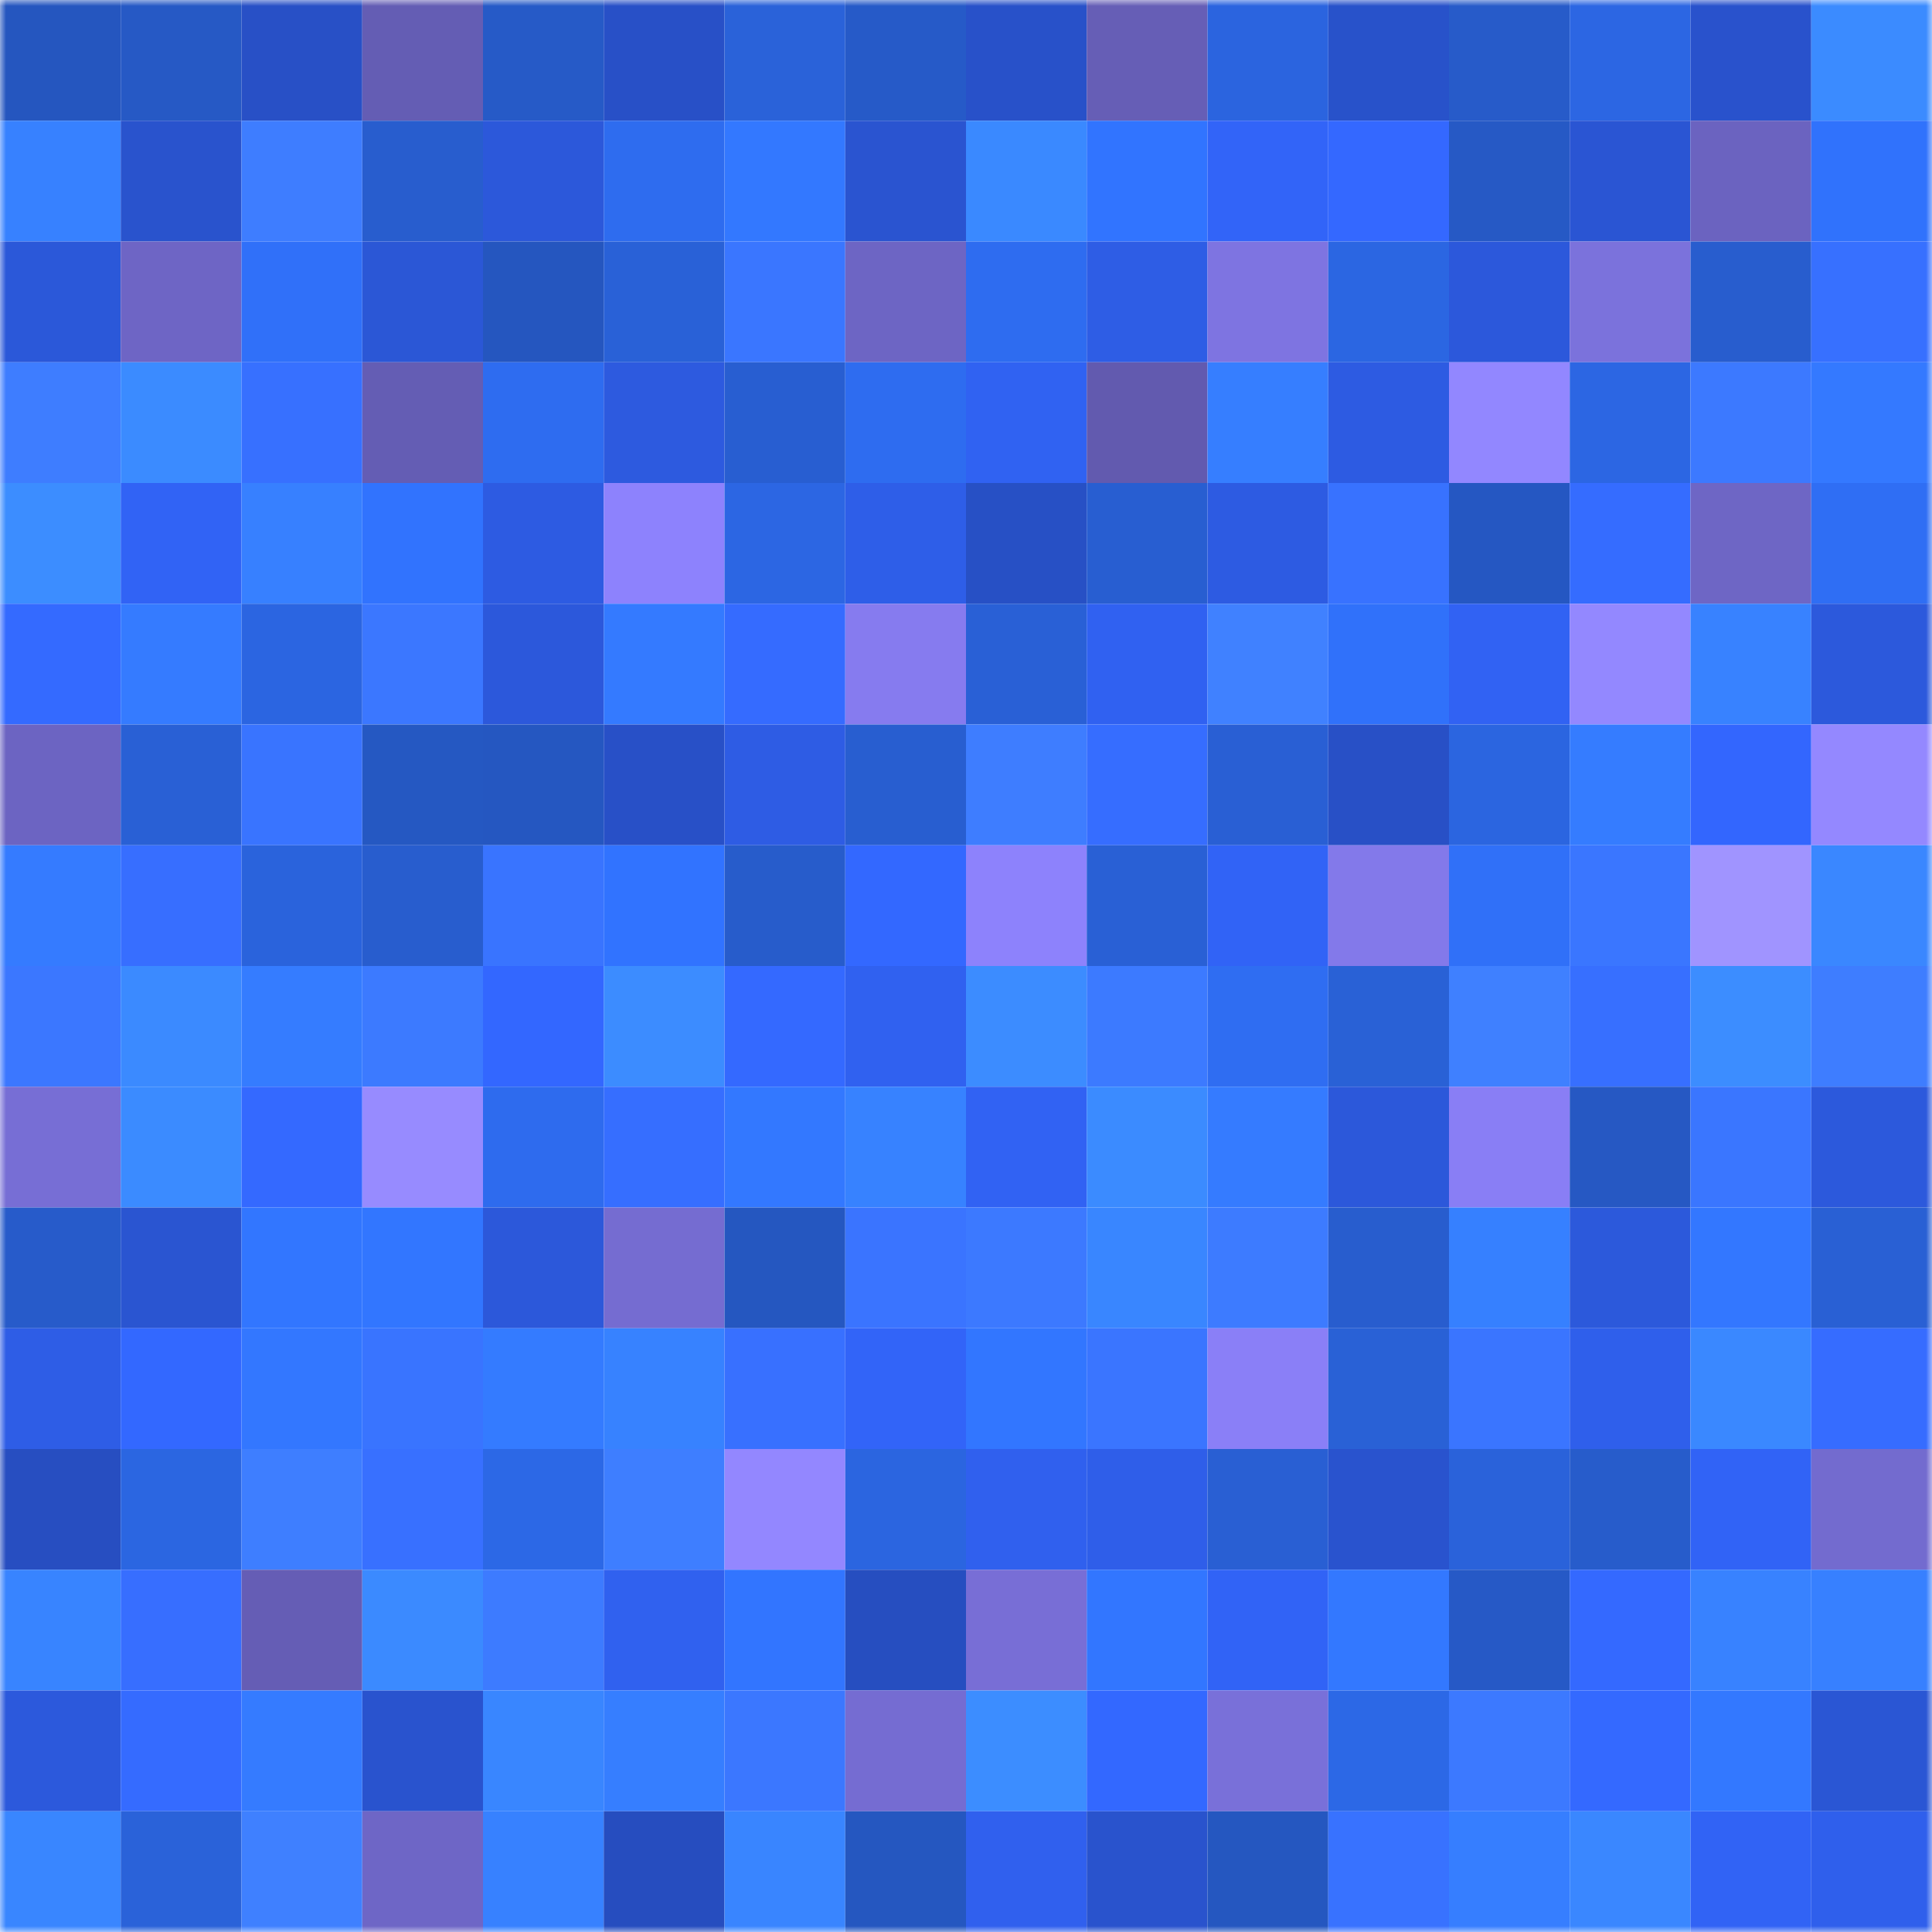 <svg viewBox="0 0 160 160" fill="none" role="img" xmlns="http://www.w3.org/2000/svg" width="240" height="240" name="basenames%2Cbigzp.base.eth"><mask id="1852861321" mask-type="alpha" maskUnits="userSpaceOnUse" x="0" y="0" width="160" height="160"><rect width="160" height="160" fill="#FFFFFF"></rect></mask><g mask="url(#1852861321)"><rect x="0" y="0" width="10" height="10" fill="#2556bf"></rect><rect x="10" y="0" width="10" height="10" fill="#2659c5"></rect><rect x="20" y="0" width="10" height="10" fill="#2850c6"></rect><rect x="30" y="0" width="10" height="10" fill="#645db4"></rect><rect x="40" y="0" width="10" height="10" fill="#265ac7"></rect><rect x="50" y="0" width="10" height="10" fill="#2850c7"></rect><rect x="60" y="0" width="10" height="10" fill="#2a62d9"></rect><rect x="70" y="0" width="10" height="10" fill="#265ac8"></rect><rect x="80" y="0" width="10" height="10" fill="#2851c9"></rect><rect x="90" y="0" width="10" height="10" fill="#665eb6"></rect><rect x="100" y="0" width="10" height="10" fill="#2b64df"></rect><rect x="110" y="0" width="10" height="10" fill="#2852ca"></rect><rect x="120" y="0" width="10" height="10" fill="#275bc9"></rect><rect x="130" y="0" width="10" height="10" fill="#2c66e3"></rect><rect x="140" y="0" width="10" height="10" fill="#2952cc"></rect><rect x="150" y="0" width="10" height="10" fill="#3b8bff"></rect><rect x="0" y="10" width="10" height="10" fill="#3781ff"></rect><rect x="10" y="10" width="10" height="10" fill="#2953cd"></rect><rect x="20" y="10" width="10" height="10" fill="#3e7dff"></rect><rect x="30" y="10" width="10" height="10" fill="#285dce"></rect><rect x="40" y="10" width="10" height="10" fill="#2c58da"></rect><rect x="50" y="10" width="10" height="10" fill="#2e6cef"></rect><rect x="60" y="10" width="10" height="10" fill="#3378ff"></rect><rect x="70" y="10" width="10" height="10" fill="#2a54d0"></rect><rect x="80" y="10" width="10" height="10" fill="#3a89ff"></rect><rect x="90" y="10" width="10" height="10" fill="#3174ff"></rect><rect x="100" y="10" width="10" height="10" fill="#3264f8"></rect><rect x="110" y="10" width="10" height="10" fill="#3468ff"></rect><rect x="120" y="10" width="10" height="10" fill="#2659c5"></rect><rect x="130" y="10" width="10" height="10" fill="#2a55d3"></rect><rect x="140" y="10" width="10" height="10" fill="#6b63c0"></rect><rect x="150" y="10" width="10" height="10" fill="#3072fc"></rect><rect x="0" y="20" width="10" height="10" fill="#2b58d9"></rect><rect x="10" y="20" width="10" height="10" fill="#6e65c5"></rect><rect x="20" y="20" width="10" height="10" fill="#3070f9"></rect><rect x="30" y="20" width="10" height="10" fill="#2b57d6"></rect><rect x="40" y="20" width="10" height="10" fill="#2556bf"></rect><rect x="50" y="20" width="10" height="10" fill="#2961d7"></rect><rect x="60" y="20" width="10" height="10" fill="#3a76ff"></rect><rect x="70" y="20" width="10" height="10" fill="#6d65c4"></rect><rect x="80" y="20" width="10" height="10" fill="#2e6cf0"></rect><rect x="90" y="20" width="10" height="10" fill="#2e5de5"></rect><rect x="100" y="20" width="10" height="10" fill="#7e74e1"></rect><rect x="110" y="20" width="10" height="10" fill="#2b66e2"></rect><rect x="120" y="20" width="10" height="10" fill="#2c58db"></rect><rect x="130" y="20" width="10" height="10" fill="#7b72dc"></rect><rect x="140" y="20" width="10" height="10" fill="#285dce"></rect><rect x="150" y="20" width="10" height="10" fill="#3770ff"></rect><rect x="0" y="30" width="10" height="10" fill="#3e7dff"></rect><rect x="10" y="30" width="10" height="10" fill="#3b8bff"></rect><rect x="20" y="30" width="10" height="10" fill="#3770ff"></rect><rect x="30" y="30" width="10" height="10" fill="#645db4"></rect><rect x="40" y="30" width="10" height="10" fill="#2e6cf0"></rect><rect x="50" y="30" width="10" height="10" fill="#2d5adf"></rect><rect x="60" y="30" width="10" height="10" fill="#285ed1"></rect><rect x="70" y="30" width="10" height="10" fill="#2e6cf0"></rect><rect x="80" y="30" width="10" height="10" fill="#3062f2"></rect><rect x="90" y="30" width="10" height="10" fill="#625aaf"></rect><rect x="100" y="30" width="10" height="10" fill="#367eff"></rect><rect x="110" y="30" width="10" height="10" fill="#2d5be2"></rect><rect x="120" y="30" width="10" height="10" fill="#9287ff"></rect><rect x="130" y="30" width="10" height="10" fill="#2c66e3"></rect><rect x="140" y="30" width="10" height="10" fill="#3c79ff"></rect><rect x="150" y="30" width="10" height="10" fill="#3479ff"></rect><rect x="0" y="40" width="10" height="10" fill="#3c8dff"></rect><rect x="10" y="40" width="10" height="10" fill="#3163f5"></rect><rect x="20" y="40" width="10" height="10" fill="#3780ff"></rect><rect x="30" y="40" width="10" height="10" fill="#3173fe"></rect><rect x="40" y="40" width="10" height="10" fill="#2d5be2"></rect><rect x="50" y="40" width="10" height="10" fill="#8d82fd"></rect><rect x="60" y="40" width="10" height="10" fill="#2c66e3"></rect><rect x="70" y="40" width="10" height="10" fill="#2e5ee8"></rect><rect x="80" y="40" width="10" height="10" fill="#2750c5"></rect><rect x="90" y="40" width="10" height="10" fill="#285ed1"></rect><rect x="100" y="40" width="10" height="10" fill="#2d5be2"></rect><rect x="110" y="40" width="10" height="10" fill="#3872ff"></rect><rect x="120" y="40" width="10" height="10" fill="#2557c2"></rect><rect x="130" y="40" width="10" height="10" fill="#356cff"></rect><rect x="140" y="40" width="10" height="10" fill="#6e66c5"></rect><rect x="150" y="40" width="10" height="10" fill="#2f6ef4"></rect><rect x="0" y="50" width="10" height="10" fill="#346aff"></rect><rect x="10" y="50" width="10" height="10" fill="#357bff"></rect><rect x="20" y="50" width="10" height="10" fill="#2b65e1"></rect><rect x="30" y="50" width="10" height="10" fill="#3b77ff"></rect><rect x="40" y="50" width="10" height="10" fill="#2c58db"></rect><rect x="50" y="50" width="10" height="10" fill="#347aff"></rect><rect x="60" y="50" width="10" height="10" fill="#356bff"></rect><rect x="70" y="50" width="10" height="10" fill="#867bef"></rect><rect x="80" y="50" width="10" height="10" fill="#2960d6"></rect><rect x="90" y="50" width="10" height="10" fill="#3061f1"></rect><rect x="100" y="50" width="10" height="10" fill="#4081ff"></rect><rect x="110" y="50" width="10" height="10" fill="#3071fa"></rect><rect x="120" y="50" width="10" height="10" fill="#3162f3"></rect><rect x="130" y="50" width="10" height="10" fill="#9388ff"></rect><rect x="140" y="50" width="10" height="10" fill="#3882ff"></rect><rect x="150" y="50" width="10" height="10" fill="#2c59dc"></rect><rect x="0" y="60" width="10" height="10" fill="#6c64c2"></rect><rect x="10" y="60" width="10" height="10" fill="#2960d5"></rect><rect x="20" y="60" width="10" height="10" fill="#3974ff"></rect><rect x="30" y="60" width="10" height="10" fill="#2558c2"></rect><rect x="40" y="60" width="10" height="10" fill="#2557c1"></rect><rect x="50" y="60" width="10" height="10" fill="#2850c7"></rect><rect x="60" y="60" width="10" height="10" fill="#2e5ce4"></rect><rect x="70" y="60" width="10" height="10" fill="#285ed0"></rect><rect x="80" y="60" width="10" height="10" fill="#3e7dff"></rect><rect x="90" y="60" width="10" height="10" fill="#366dff"></rect><rect x="100" y="60" width="10" height="10" fill="#295fd4"></rect><rect x="110" y="60" width="10" height="10" fill="#2850c6"></rect><rect x="120" y="60" width="10" height="10" fill="#2b65e0"></rect><rect x="130" y="60" width="10" height="10" fill="#357cff"></rect><rect x="140" y="60" width="10" height="10" fill="#3366fe"></rect><rect x="150" y="60" width="10" height="10" fill="#9488ff"></rect><rect x="0" y="70" width="10" height="10" fill="#357bff"></rect><rect x="10" y="70" width="10" height="10" fill="#376eff"></rect><rect x="20" y="70" width="10" height="10" fill="#2a63dc"></rect><rect x="30" y="70" width="10" height="10" fill="#285dce"></rect><rect x="40" y="70" width="10" height="10" fill="#3974ff"></rect><rect x="50" y="70" width="10" height="10" fill="#3173ff"></rect><rect x="60" y="70" width="10" height="10" fill="#275ccb"></rect><rect x="70" y="70" width="10" height="10" fill="#3368ff"></rect><rect x="80" y="70" width="10" height="10" fill="#8d82fc"></rect><rect x="90" y="70" width="10" height="10" fill="#2960d5"></rect><rect x="100" y="70" width="10" height="10" fill="#3163f6"></rect><rect x="110" y="70" width="10" height="10" fill="#8379ea"></rect><rect x="120" y="70" width="10" height="10" fill="#3070f8"></rect><rect x="130" y="70" width="10" height="10" fill="#3a76ff"></rect><rect x="140" y="70" width="10" height="10" fill="#a094ff"></rect><rect x="150" y="70" width="10" height="10" fill="#3a87ff"></rect><rect x="0" y="80" width="10" height="10" fill="#3b77ff"></rect><rect x="10" y="80" width="10" height="10" fill="#3b8aff"></rect><rect x="20" y="80" width="10" height="10" fill="#357cff"></rect><rect x="30" y="80" width="10" height="10" fill="#3c7aff"></rect><rect x="40" y="80" width="10" height="10" fill="#3367ff"></rect><rect x="50" y="80" width="10" height="10" fill="#3c8cff"></rect><rect x="60" y="80" width="10" height="10" fill="#3469ff"></rect><rect x="70" y="80" width="10" height="10" fill="#3061f0"></rect><rect x="80" y="80" width="10" height="10" fill="#3c8cff"></rect><rect x="90" y="80" width="10" height="10" fill="#3c7aff"></rect><rect x="100" y="80" width="10" height="10" fill="#2f6df2"></rect><rect x="110" y="80" width="10" height="10" fill="#2961d6"></rect><rect x="120" y="80" width="10" height="10" fill="#3f80ff"></rect><rect x="130" y="80" width="10" height="10" fill="#376fff"></rect><rect x="140" y="80" width="10" height="10" fill="#3c8dff"></rect><rect x="150" y="80" width="10" height="10" fill="#3e7dff"></rect><rect x="0" y="90" width="10" height="10" fill="#776ed5"></rect><rect x="10" y="90" width="10" height="10" fill="#3b8bff"></rect><rect x="20" y="90" width="10" height="10" fill="#3469ff"></rect><rect x="30" y="90" width="10" height="10" fill="#978bff"></rect><rect x="40" y="90" width="10" height="10" fill="#2e6bee"></rect><rect x="50" y="90" width="10" height="10" fill="#366eff"></rect><rect x="60" y="90" width="10" height="10" fill="#3378ff"></rect><rect x="70" y="90" width="10" height="10" fill="#3782ff"></rect><rect x="80" y="90" width="10" height="10" fill="#3162f3"></rect><rect x="90" y="90" width="10" height="10" fill="#3b8bff"></rect><rect x="100" y="90" width="10" height="10" fill="#357bff"></rect><rect x="110" y="90" width="10" height="10" fill="#2c58da"></rect><rect x="120" y="90" width="10" height="10" fill="#897ef5"></rect><rect x="130" y="90" width="10" height="10" fill="#2658c3"></rect><rect x="140" y="90" width="10" height="10" fill="#3a76ff"></rect><rect x="150" y="90" width="10" height="10" fill="#2c59dc"></rect><rect x="0" y="100" width="10" height="10" fill="#275bca"></rect><rect x="10" y="100" width="10" height="10" fill="#2a55d1"></rect><rect x="20" y="100" width="10" height="10" fill="#3276ff"></rect><rect x="30" y="100" width="10" height="10" fill="#3276ff"></rect><rect x="40" y="100" width="10" height="10" fill="#2c58da"></rect><rect x="50" y="100" width="10" height="10" fill="#756cd1"></rect><rect x="60" y="100" width="10" height="10" fill="#2557c0"></rect><rect x="70" y="100" width="10" height="10" fill="#3a74ff"></rect><rect x="80" y="100" width="10" height="10" fill="#3c79ff"></rect><rect x="90" y="100" width="10" height="10" fill="#3986ff"></rect><rect x="100" y="100" width="10" height="10" fill="#3d7bff"></rect><rect x="110" y="100" width="10" height="10" fill="#285dce"></rect><rect x="120" y="100" width="10" height="10" fill="#3680ff"></rect><rect x="130" y="100" width="10" height="10" fill="#2c59db"></rect><rect x="140" y="100" width="10" height="10" fill="#3377ff"></rect><rect x="150" y="100" width="10" height="10" fill="#2960d4"></rect><rect x="0" y="110" width="10" height="10" fill="#2e5de6"></rect><rect x="10" y="110" width="10" height="10" fill="#3368ff"></rect><rect x="20" y="110" width="10" height="10" fill="#3377ff"></rect><rect x="30" y="110" width="10" height="10" fill="#3974ff"></rect><rect x="40" y="110" width="10" height="10" fill="#347bff"></rect><rect x="50" y="110" width="10" height="10" fill="#3782ff"></rect><rect x="60" y="110" width="10" height="10" fill="#3870ff"></rect><rect x="70" y="110" width="10" height="10" fill="#3264f8"></rect><rect x="80" y="110" width="10" height="10" fill="#3276ff"></rect><rect x="90" y="110" width="10" height="10" fill="#3a75ff"></rect><rect x="100" y="110" width="10" height="10" fill="#8a7ff7"></rect><rect x="110" y="110" width="10" height="10" fill="#2961d6"></rect><rect x="120" y="110" width="10" height="10" fill="#3a75ff"></rect><rect x="130" y="110" width="10" height="10" fill="#2f5feb"></rect><rect x="140" y="110" width="10" height="10" fill="#3a88ff"></rect><rect x="150" y="110" width="10" height="10" fill="#366cff"></rect><rect x="0" y="120" width="10" height="10" fill="#274ec1"></rect><rect x="10" y="120" width="10" height="10" fill="#2b66e1"></rect><rect x="20" y="120" width="10" height="10" fill="#3e7eff"></rect><rect x="30" y="120" width="10" height="10" fill="#3870ff"></rect><rect x="40" y="120" width="10" height="10" fill="#2c68e6"></rect><rect x="50" y="120" width="10" height="10" fill="#3e7eff"></rect><rect x="60" y="120" width="10" height="10" fill="#9387ff"></rect><rect x="70" y="120" width="10" height="10" fill="#2b65e0"></rect><rect x="80" y="120" width="10" height="10" fill="#3060ee"></rect><rect x="90" y="120" width="10" height="10" fill="#2f5ee9"></rect><rect x="100" y="120" width="10" height="10" fill="#295fd3"></rect><rect x="110" y="120" width="10" height="10" fill="#2953ce"></rect><rect x="120" y="120" width="10" height="10" fill="#2a62da"></rect><rect x="130" y="120" width="10" height="10" fill="#275ccb"></rect><rect x="140" y="120" width="10" height="10" fill="#3163f6"></rect><rect x="150" y="120" width="10" height="10" fill="#736bcf"></rect><rect x="0" y="130" width="10" height="10" fill="#3884ff"></rect><rect x="10" y="130" width="10" height="10" fill="#376eff"></rect><rect x="20" y="130" width="10" height="10" fill="#655db5"></rect><rect x="30" y="130" width="10" height="10" fill="#3b8aff"></rect><rect x="40" y="130" width="10" height="10" fill="#3d7bff"></rect><rect x="50" y="130" width="10" height="10" fill="#3061ef"></rect><rect x="60" y="130" width="10" height="10" fill="#3275ff"></rect><rect x="70" y="130" width="10" height="10" fill="#264ec0"></rect><rect x="80" y="130" width="10" height="10" fill="#786ed6"></rect><rect x="90" y="130" width="10" height="10" fill="#3276ff"></rect><rect x="100" y="130" width="10" height="10" fill="#3163f6"></rect><rect x="110" y="130" width="10" height="10" fill="#3378ff"></rect><rect x="120" y="130" width="10" height="10" fill="#2659c6"></rect><rect x="130" y="130" width="10" height="10" fill="#3469ff"></rect><rect x="140" y="130" width="10" height="10" fill="#3882ff"></rect><rect x="150" y="130" width="10" height="10" fill="#3780ff"></rect><rect x="0" y="140" width="10" height="10" fill="#2c59dc"></rect><rect x="10" y="140" width="10" height="10" fill="#356bff"></rect><rect x="20" y="140" width="10" height="10" fill="#357bff"></rect><rect x="30" y="140" width="10" height="10" fill="#2953ce"></rect><rect x="40" y="140" width="10" height="10" fill="#3986ff"></rect><rect x="50" y="140" width="10" height="10" fill="#367eff"></rect><rect x="60" y="140" width="10" height="10" fill="#3b77ff"></rect><rect x="70" y="140" width="10" height="10" fill="#756cd2"></rect><rect x="80" y="140" width="10" height="10" fill="#3c8dff"></rect><rect x="90" y="140" width="10" height="10" fill="#3368ff"></rect><rect x="100" y="140" width="10" height="10" fill="#7970d9"></rect><rect x="110" y="140" width="10" height="10" fill="#2c68e6"></rect><rect x="120" y="140" width="10" height="10" fill="#3c79ff"></rect><rect x="130" y="140" width="10" height="10" fill="#3469ff"></rect><rect x="140" y="140" width="10" height="10" fill="#3378ff"></rect><rect x="150" y="140" width="10" height="10" fill="#2a56d4"></rect><rect x="0" y="150" width="10" height="10" fill="#3986ff"></rect><rect x="10" y="150" width="10" height="10" fill="#2a62d9"></rect><rect x="20" y="150" width="10" height="10" fill="#3f80ff"></rect><rect x="30" y="150" width="10" height="10" fill="#6e66c6"></rect><rect x="40" y="150" width="10" height="10" fill="#3781ff"></rect><rect x="50" y="150" width="10" height="10" fill="#264dbf"></rect><rect x="60" y="150" width="10" height="10" fill="#3985ff"></rect><rect x="70" y="150" width="10" height="10" fill="#2557c0"></rect><rect x="80" y="150" width="10" height="10" fill="#3060ee"></rect><rect x="90" y="150" width="10" height="10" fill="#2953cd"></rect><rect x="100" y="150" width="10" height="10" fill="#2557c0"></rect><rect x="110" y="150" width="10" height="10" fill="#3872ff"></rect><rect x="120" y="150" width="10" height="10" fill="#367eff"></rect><rect x="130" y="150" width="10" height="10" fill="#3a87ff"></rect><rect x="140" y="150" width="10" height="10" fill="#3163f5"></rect><rect x="150" y="150" width="10" height="10" fill="#2f5fec"></rect></g></svg>